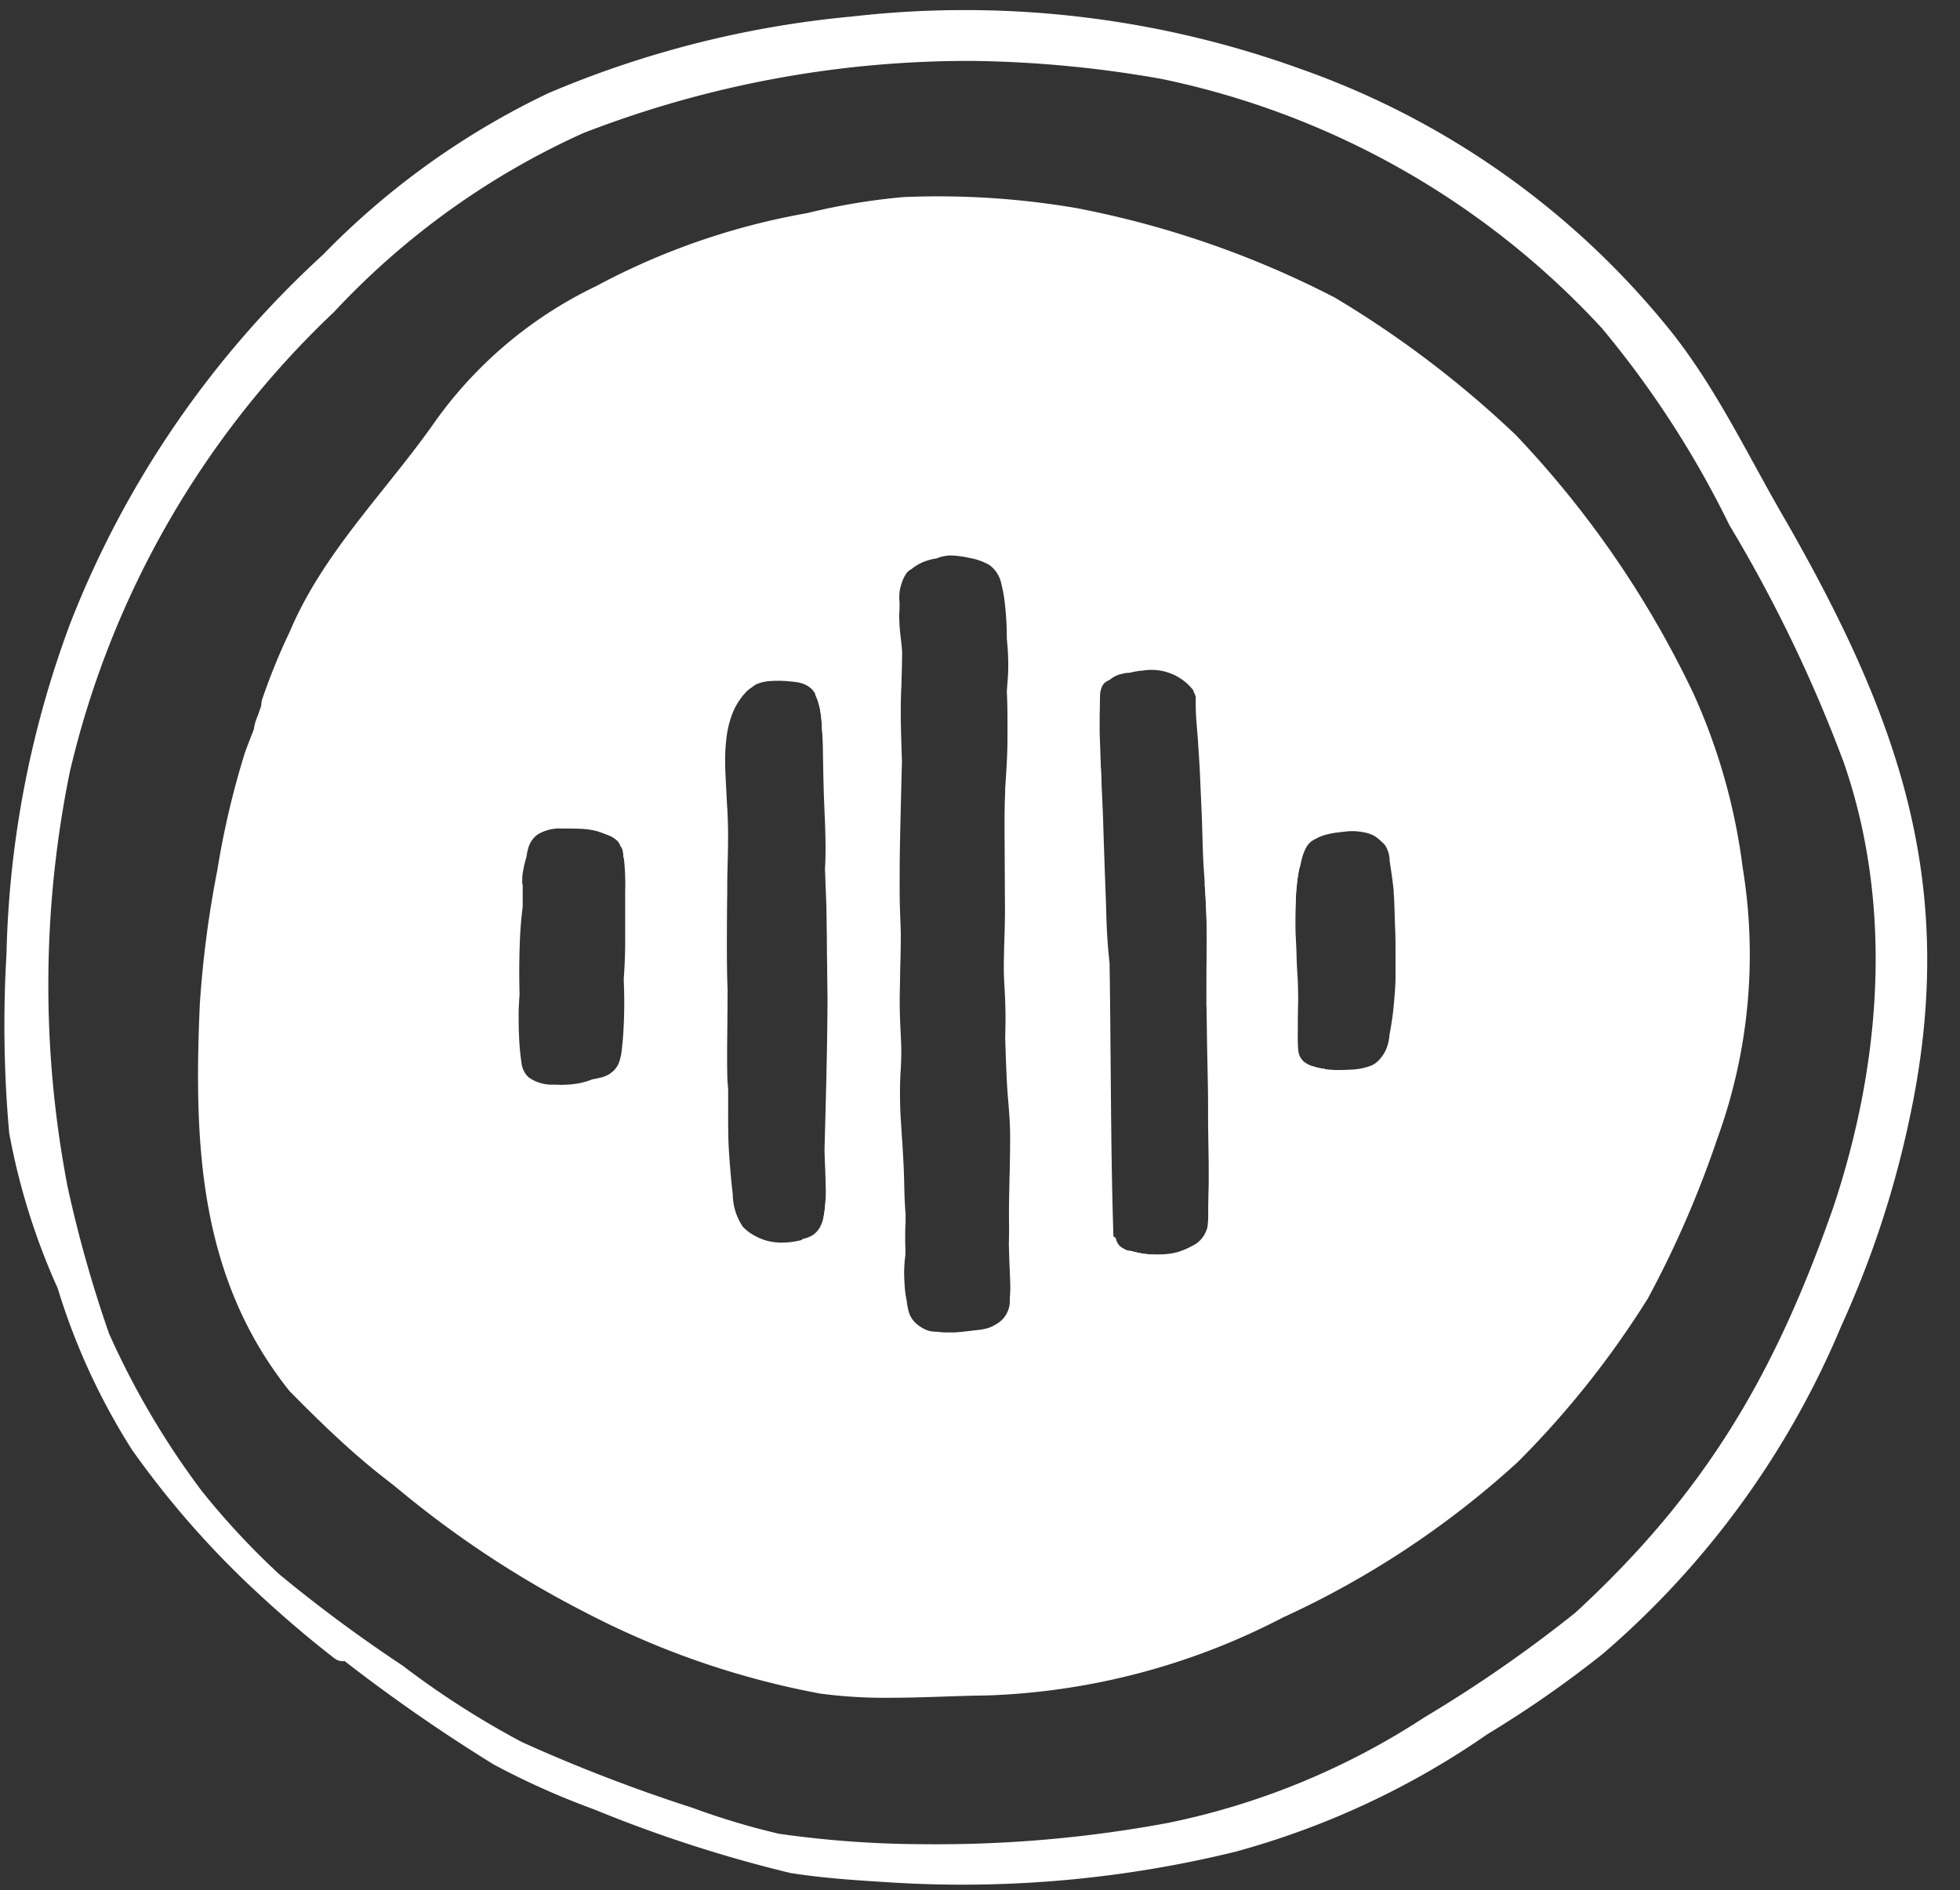 <svg xmlns="http://www.w3.org/2000/svg" xmlns:xlink="http://www.w3.org/1999/xlink" width="85.542" height="82.5" viewBox="0 0 85.542 82.5">
  <rect x="0" y="0" width="85.542" height="82.5" fill="#333333" stroke="none"/>
  <defs>
    <filter id="background1" x="-21.228" y="-359.836" width="315.805" height="434.562" filterUnits="userSpaceOnUse">
      <feOffset dy="-10" input="SourceAlpha"/>
      <feGaussianBlur stdDeviation="8" result="blur"/>
      <feFlood flood-opacity="0.161"/>
      <feComposite operator="in" in2="blur"/>
      <feComposite in="SourceGraphic"/>
    </filter>
    <clipPath id="clip-path">
      <rect id="Rectangle_1721" data-name="Rectangle 1721" width="85.542" height="82.5"/>
    </clipPath>
  </defs>
  <g id="Group_648" data-name="Group 648" transform="translate(5357.271 11780)">
    <g id="hotspot" transform="translate(-5357.271 -11780)">
      <g id="Group_4870" data-name="Group 4870" clip-path="url(#clip-path)">
        <path id="Path_6344" data-name="Path 6344" d="M211.831,254.583a55.055,55.055,0,0,0,10.589-.933,32.169,32.169,0,0,0,11.166-4.6,58.87,58.87,0,0,0,6.6-4.577c5.7-5.254,8.709-10.417,11.25-17.684,2.083-6.231,2.639-13.13.462-19.413A62.746,62.746,0,0,0,246.9,197a42.613,42.613,0,0,0-5.562-8.59,36.1,36.1,0,0,0-19.212-10.879,50.372,50.372,0,0,0-8.186-.786,46.422,46.422,0,0,0-17.075,3.157,33.939,33.939,0,0,0-10.855,7.795,40.218,40.218,0,0,0-11.541,20.1,46.57,46.57,0,0,0-.091,18.1,55.3,55.3,0,0,0,1.808,6.4,35.557,35.557,0,0,0,4.064,6.892,33.6,33.6,0,0,0,3.367,3.614,63.575,63.575,0,0,0,5.375,3.98,37.922,37.922,0,0,0,5.221,3.346,70.909,70.909,0,0,0,7.435,2.865,32.231,32.231,0,0,0,3.768,1.132A45.547,45.547,0,0,0,211.831,254.583Zm-1.39,1.677c-1.507-.093-3.021-.184-4.514-.42a58.934,58.934,0,0,1-8.564-2.774,34.076,34.076,0,0,1-4.372-1.953,73.538,73.538,0,0,1-6.525-4.524.586.586,0,0,1-.436-.114c-1.136-.88-2.23-1.815-3.283-2.79a39.793,39.793,0,0,1-5.562-6.322,28.756,28.756,0,0,1-3.241-7.046,29.412,29.412,0,0,1-2.116-6.773,52.893,52.893,0,0,1-.119-7.811,44.015,44.015,0,0,1,2.793-14.465A42.984,42.984,0,0,1,185.526,185.2a34.265,34.265,0,0,1,9.843-7.053,44.265,44.265,0,0,1,13.261-3.343,43.112,43.112,0,0,1,19.539,2.282,36.092,36.092,0,0,1,16.177,11.453c2.051,2.576,3.432,5.574,5.091,8.4,4.939,8.665,7.48,15.911,5.333,25.95a43.374,43.374,0,0,1-2.977,9.059,38.376,38.376,0,0,1-10.41,14.322,47.784,47.784,0,0,1-5.037,3.509,35.758,35.758,0,0,1-11.021,5.137A50.1,50.1,0,0,1,210.441,256.26Z" transform="translate(-171.426 -174.085)" fill="#fff"/>
      </g>
      <g id="Group_4871" data-name="Group 4871" clip-path="url(#clip-path)">
        <path id="Path_6345" data-name="Path 6345" d="M492.852,338.689c0-.1,0-.2,0-.3.014.133.026.266.037.4Z" transform="translate(-417.711 -299.697)" fill="#fff"/>
      </g>
      <g id="Group_4872" data-name="Group 4872" clip-path="url(#clip-path)">
        <path id="Path_6346" data-name="Path 6346" d="M215.549,316l-.049.25C215.516,316.168,215.533,316.084,215.549,316Z" transform="translate(-205.067 -282.531)" fill="#fff"/>
      </g>
      <g id="Group_4873" data-name="Group 4873" clip-path="url(#clip-path)">
        <path id="Path_6347" data-name="Path 6347" d="M372.36,228.29c.012.026.021.054.03.079C372.381,228.344,372.369,228.316,372.36,228.29Z" transform="translate(-325.331 -215.284)" fill="#fff"/>
      </g>
      <g id="Group_4874" data-name="Group 4874" clip-path="url(#clip-path)">
        <path id="Path_6348" data-name="Path 6348" d="M372.14,227.85h0c0,.026.007.054.009.079C372.147,227.9,372.145,227.876,372.14,227.85Z" transform="translate(-325.163 -214.946)" fill="#fff"/>
      </g>
      <g id="Group_4875" data-name="Group 4875" clip-path="url(#clip-path)">
        <path id="Path_6349" data-name="Path 6349" d="M404.181,227.57l-.091.063Z" transform="translate(-349.659 -214.732)" fill="#fff"/>
      </g>
      <g id="Group_4876" data-name="Group 4876" clip-path="url(#clip-path)">
        <path id="Path_6350" data-name="Path 6350" d="M369.76,225.96l.012.007c.03.019.058.04.089.058l-.026,0-.07,0C369.765,226.009,369.762,225.983,369.76,225.96Z" transform="translate(-323.338 -213.497)" fill="#fff"/>
      </g>
      <g id="Group_4877" data-name="Group 4877" clip-path="url(#clip-path)">
        <path id="Path_6351" data-name="Path 6351" d="M372.372,225.33c0,.014-.007.028-.012.042h0C372.365,225.36,372.367,225.344,372.372,225.33Z" transform="translate(-325.331 -213.014)" fill="#fff"/>
      </g>
      <g id="Group_4878" data-name="Group 4878" clip-path="url(#clip-path)">
        <path id="Path_6352" data-name="Path 6352" d="M372.845,224.72c-.023.033-.049.063-.075.093C372.793,224.783,372.819,224.75,372.845,224.72Z" transform="translate(-325.646 -212.546)" fill="#fff"/>
      </g>
      <g id="Group_4879" data-name="Group 4879" clip-path="url(#clip-path)">
        <path id="Path_6353" data-name="Path 6353" d="M255.462,239.048a1.676,1.676,0,0,0-.012.2c-.023.4-.037.8-.047,1.194a2.122,2.122,0,0,0-.068.527c0,.329.016.658.042.985,0,.012,0,.021,0,.033,0,.7.014,1.4.028,2.1a10.143,10.143,0,0,0,.18,2.165c0,.042,0,.082,0,.124-.009.369-.084.819.222,1.1a.823.823,0,0,0,.453.159,2.568,2.568,0,0,0,.3.03.654.654,0,0,0,.117-.009,1.1,1.1,0,0,0,.562-.366c.049-.054.1-.112.14-.17l.014.012a1.045,1.045,0,0,0,.392.184c.072.021.145.044.222.061a4.316,4.316,0,0,0,.9.084c.163,0,.327-.007.49-.016a2.8,2.8,0,0,0,.907-.18,1.006,1.006,0,0,0,.348-.261,1.592,1.592,0,0,0,.243-.341,1.874,1.874,0,0,0,.166-.5c.014-.072.023-.142.03-.215,0-.007,0-.014,0-.023a13.478,13.478,0,0,0,.215-1.619c.026-.294.047-.588.049-.884,0-.327,0-.656,0-.982,0-.364,0-.726-.014-1.09-.012-.275-.019-.553-.028-.828,0,.023,0,.047,0,.07,0-.163-.009-.324-.016-.488,0-.079-.007-.156-.012-.233,0-.051-.007-.1-.012-.154,0-.026-.009-.138,0-.035,0-.021,0-.044,0-.068-.044-.436-.112-.868-.177-1.3v0a.1.1,0,0,0,0-.026h0v0h0v0c0-.007,0-.012,0-.019a.017.017,0,0,0,0-.012.017.017,0,0,0,0,.012v-.007c0-.007,0-.012,0-.019a.1.1,0,0,0,0,.012,1.271,1.271,0,0,0-.2-.611.843.843,0,0,0-.161-.154,1.113,1.113,0,0,0-.2-.175h0a.952.952,0,0,0-.112-.077c-.049-.026-.1-.049-.152-.07a1.893,1.893,0,0,0-.4-.1,2.419,2.419,0,0,0-.595-.026c-.152.014-.3.033-.455.051a3.615,3.615,0,0,0-.415.075,2.123,2.123,0,0,0-.674.282.05.05,0,0,1,.014-.009l-.007,0h0l-.007,0,0,0h0a0,0,0,0,0,0,0s0,0,0,0,0,0,0,0a.052.052,0,0,0-.012.009.038.038,0,0,1,.016-.009.916.916,0,0,0-.282.308,2.126,2.126,0,0,0-.168.422c-.042.147-.075.3-.107.448a.955.955,0,0,0-.159.033c-.051.012-.1.026-.154.04a.939.939,0,0,0-.259-.037C256.164,238.644,255.8,238.957,255.462,239.048Zm-32.2.441c0,.07,0,.138,0,.205,0,.217,0,.432,0,.649-.07.53-.11,1.064-.128,1.6-.026.73-.03,1.465-.009,2.2-.016.268-.037.537-.04.8,0,.366,0,.737.021,1.1a9.841,9.841,0,0,0,.1,1.078,1.065,1.065,0,0,0,.317.672,1.3,1.3,0,0,0,.236.145q.038.052.084.1a1.667,1.667,0,0,0,1,.5,5.31,5.31,0,0,0,.6.061c.114.007.231.009.345.009.037,0,.077,0,.114,0a2.978,2.978,0,0,0,.408-.033,2.2,2.2,0,0,0,.4-.117,2.392,2.392,0,0,0,.313-.147,1.378,1.378,0,0,0,.331-.273,2.941,2.941,0,0,0,.548-1.183,8.752,8.752,0,0,0,.25-2.062c.021-.653.021-1.309,0-1.962-.016-.7-.047-1.388-.1-2.079-.028-.373-.054-.747-.091-1.118-.016-.156-.033-.313-.049-.467-.012-.128-.026-.257-.049-.383a2.4,2.4,0,0,0-.112-.422,1.136,1.136,0,0,0-.091-.184c0-.026-.007-.051-.009-.075s0-.075-.012-.112a.537.537,0,0,0-.012-.1.528.528,0,0,0-.1-.208.633.633,0,0,0-.166-.257l.033.033a1.249,1.249,0,0,0-.485-.282l.026.012-.033-.014s0,0,.009,0a.111.111,0,0,0-.026-.009,2.275,2.275,0,0,0-.3-.1.068.068,0,0,0,.021,0l-.058-.016.009,0a3.241,3.241,0,0,0-.52-.1q-.168-.018-.336-.021-.357-.011-.714-.007a1.833,1.833,0,0,0-1.094.273,1.1,1.1,0,0,0-.4.625,2.954,2.954,0,0,0-.07.348c-.016.049-.03.1-.044.152.007-.026.014-.051.023-.077a4.138,4.138,0,0,0-.1.408c-.019.089-.035.18-.047.271a3.009,3.009,0,0,0-.014.324v.068C223.266,239.388,223.266,239.44,223.264,239.489Zm8.935,5.436c0,.621-.014,1.239-.014,1.857,0,.313,0,.625.009.938,0,.194.021.387.037.581,0,.233,0,.467,0,.7,0,.7-.009,1.4.04,2.1.042.595.089,1.19.161,1.782a2.553,2.553,0,0,0,.446,1.428,2.069,2.069,0,0,0,.469.359,2.463,2.463,0,0,0,.509.224,2.4,2.4,0,0,0,.721.1,3.369,3.369,0,0,0,.576-.051,5.423,5.423,0,0,0,1.092-.32,1.615,1.615,0,0,0,.495-.287,2.163,2.163,0,0,0,.348-.4,3.951,3.951,0,0,0,.525-2.207,15.065,15.065,0,0,0-.184-2.338c-.054-.371-.117-.742-.18-1.113-.061-.341-.124-.679-.17-1.022,0,.026.007.051.012.077-.058-.446-.1-.891-.147-1.337-.042-.376-.1-.749-.145-1.125a.021.021,0,0,0,0-.012v-.009c0-.012,0-.026,0-.037v0h0v-.009c0-.007,0-.014,0-.023v0l-.007-.049a.051.051,0,0,0,0-.019c-.033-.266-.063-.534-.079-.8.023-.936.068-1.869.107-2.8.023-.546.04-1.092.056-1.638.019-.6.044-1.194.058-1.794.014-.562.009-1.122,0-1.684-.014-.541-.028-1.08-.058-1.621a15.09,15.09,0,0,0-.17-1.584,8.584,8.584,0,0,0-.187-.875,2.98,2.98,0,0,0-.135-.4,1.483,1.483,0,0,0-.224-.385.985.985,0,0,0-.184-.17.793.793,0,0,0-.1-.131,1.133,1.133,0,0,0-.436-.25,1.685,1.685,0,0,0-.341-.065c-.142-.016-.285-.028-.427-.037a4.3,4.3,0,0,0-.52,0,1.948,1.948,0,0,0-.579.1.826.826,0,0,0-.3.175,1.181,1.181,0,0,0-.222.168c-.026.023-.047.049-.07.075a2.515,2.515,0,0,0-.2.243,3.066,3.066,0,0,0-.334.583,4.379,4.379,0,0,0-.3,1.232,7.672,7.672,0,0,0-.047.982c0,.324.021.646.037.968.016.352.035.707.054,1.059,0-.021,0-.042,0-.061.023.446.04.894.035,1.339,0,.478-.014.954-.026,1.432a.523.523,0,0,1,0-.061c-.007.334-.012.667-.009,1-.012.681-.014,1.362-.016,2.046v-.012c0,.751,0,1.5.033,2.256,0-.047,0-.091,0-.135C232.2,244.229,232.2,244.577,232.2,244.925Zm15.382,9.355h0c0,.1-.009.2-.012.3a.91.91,0,0,0,0,.138c0,.037.007.077.012.114a.691.691,0,0,0,.056.191.9.9,0,0,0,.063.1,1.394,1.394,0,0,0,.051.217.933.933,0,0,0,.112.233.8.8,0,0,0,.385.282,2.274,2.274,0,0,0,.39.1c.212.04.427.068.644.086s.462.03.693.03c.117,0,.231,0,.348-.009a2.453,2.453,0,0,0,.866-.189,3.428,3.428,0,0,0,.723-.455.373.373,0,0,0,.047-.04,3.113,3.113,0,0,0,.406-.17,2.347,2.347,0,0,0,.322-.191,1.2,1.2,0,0,0,.341-.392.223.223,0,0,0-.012.023.5.5,0,0,0,.026-.049v0s0-.007,0-.009h0a.928.928,0,0,0,.1-.25,1.656,1.656,0,0,0,.028-.238c.009-.105.012-.212.012-.317,0-.259,0-.52.009-.779,0-.219.012-.439.012-.658,0-.28,0-.558,0-.835-.009-.6-.021-1.192-.026-1.789,0-.637,0-1.271-.016-1.906-.012-.672-.028-1.341-.037-2.013v.012c0-.287-.009-.576-.012-.863-.007-.509,0-1.02,0-1.528,0-.593.016-1.183.012-1.775,0-.52-.019-1.038-.044-1.558-.03-.646-.093-1.29-.121-1.936-.023-.567-.033-1.134-.054-1.7s-.051-1.148-.075-1.722c-.021-.537-.058-1.071-.093-1.607s-.1-1.076-.1-1.614c0-.084,0-.17,0-.254a.424.424,0,0,0-.091-.3h0c-.012-.152-.023-.3-.047-.455a1.333,1.333,0,0,0-.124-.446,1.163,1.163,0,0,0-.222-.275.408.408,0,0,0-.028-.033,1.694,1.694,0,0,0-.3-.261,1.023,1.023,0,0,0-.21-.117,1.536,1.536,0,0,0-.588-.107c-.07,0-.14,0-.21.012-.026,0-.049-.007-.075-.009a1.866,1.866,0,0,0-.322,0,4.39,4.39,0,0,0-.52.084,3.578,3.578,0,0,0-.642.175,1.3,1.3,0,0,0-.457.315l.028-.03a1.593,1.593,0,0,0-.147.163.432.432,0,0,0-.051.091.374.374,0,0,0-.075.163c-.014.049-.026.1-.035.149-.019.1-.037.191-.047.289-.007.063-.014.124-.019.187-.026.009-.051.016-.075.026-.044.016-.089.033-.133.054a.065.065,0,0,0-.021,0,.181.181,0,0,0-.1.033.447.447,0,0,0-.168.156.536.536,0,0,0-.133.226c0,.012-.007.026-.012.042-.59.467-.516,1.878-.621,2.524-.047.8-.07,1.605-.089,2.408-.049.4-.077.8-.1,1.2-.047.66-.091,1.32-.119,1.983s-.086,1.33-.119,1.992q-.042.913-.058,1.827c-.012.618-.009,1.239-.03,1.857-.028.541-.089,1.078-.135,1.619-.049.572-.077,1.146-.131,1.717a19.79,19.79,0,0,0-.147,3.175,5.08,5.08,0,0,0,.191,1.257.826.826,0,0,0,.3.455.478.478,0,0,0,.25.07.907.907,0,0,0,.133-.012h.007a2.424,2.424,0,0,1,.259-.026c.089-.007.18-.016.268-.028-.028.285-.056.567-.07.854v-.014C247.581,254.266,247.581,254.273,247.581,254.28Zm-5.692,4.636c.065,0,.128,0,.2,0,.324-.016.649-.063.971-.1a2.58,2.58,0,0,0,.462-.077,1.445,1.445,0,0,0,.383-.17,1.156,1.156,0,0,0,.618-1.052c0-.037,0-.075,0-.112a5.307,5.307,0,0,0,.016-.7c-.009-.308-.026-.616-.037-.924-.009-.247-.014-.495-.021-.742l.007-.3c.007-.245,0-.49,0-.735-.007-.553.007-1.1.019-1.654v0c0-.114,0-.229.009-.345.012-.539.021-1.078.021-1.617,0-.595-.049-1.185-.1-1.778v-.007c-.026-.31-.042-.621-.058-.931v0a.175.175,0,0,0,0-.035c-.014-.315-.028-.63-.037-.943-.007-.215-.012-.429-.021-.642.016-.532.021-1.064,0-1.6-.012-.343-.037-.686-.051-1.029s-.009-.7,0-1.04c.012-.663.047-1.323.042-1.985q-.007-1.13-.012-2.261v.121c0-.975-.026-1.953.021-2.926,0-.014,0-.028,0-.044s0-.058,0-.089c.044-.726.1-1.447.1-2.174,0-.688.009-1.383-.028-2.072.014-.236.033-.471.051-.7a9.883,9.883,0,0,0-.04-1.486c0-.04-.007-.077-.012-.117a12.8,12.8,0,0,0-.089-1.582,5.971,5.971,0,0,0-.145-.807,1.337,1.337,0,0,0-.532-.847,2.624,2.624,0,0,0-.84-.3,4.481,4.481,0,0,0-.807-.112,1.678,1.678,0,0,0-.651.128,2.007,2.007,0,0,0-.3.063,2.076,2.076,0,0,0-.8.406.592.592,0,0,0-.229.2,1.6,1.6,0,0,0-.2.429,1.835,1.835,0,0,0-.1.637c0,.065.007.131.012.2,0,.03,0,.063,0,.1,0,.1,0,.21-.009.315s-.007.238,0,.359c.007.455.091.9.121,1.355,0,.432-.014.863-.028,1.295a.3.3,0,0,1,0,.044.3.3,0,0,1,0-.044c0,.026,0,.049,0,.075v0c0,.128-.012.259-.016.387-.023.63-.016,1.255,0,1.885.012.387.023.775.037,1.164-.012.35-.021.7-.028,1.054-.026,1.113-.058,2.226-.07,3.341,0,.527-.007,1.055,0,1.579s.037,1.029.047,1.544c0,.453-.007.905-.021,1.358-.009.294-.009.588-.016.882-.007.278-.012.558-.009.835,0,.6.042,1.209.065,1.813v.023c.009.369-.007.737-.026,1.106,0-.019,0-.037,0-.056-.03.525-.035,1.052-.019,1.577.014.5.058,1,.086,1.5,0-.016,0-.035,0-.051.021.357.042.714.061,1.073.028.534.028,1.066.051,1.6.009.194.023.387.037.581,0,.1,0,.191,0,.287,0,.142-.012.285-.016.427,0,.117,0,.231,0,.348s0,.25.007.376,0,.224,0,.336v.021c-.016.1-.028.2-.035.3-.009.138-.016.275-.019.413,0,.177.009.355.016.532,0-.026,0-.051,0-.079a4.573,4.573,0,0,0,.037.474c.019.135.044.266.07.4,0,0,0,.009,0,.014a.1.1,0,0,0,0,.026,3.247,3.247,0,0,0,.075.364,1.054,1.054,0,0,0,.212.408,1.222,1.222,0,0,0,.166.163,1.529,1.529,0,0,0,.425.25,1.023,1.023,0,0,0,.338.063.564.564,0,0,0,.063,0A4.061,4.061,0,0,0,241.888,258.916Zm-5.611,15.769A36.6,36.6,0,0,1,226,271.138a44.2,44.2,0,0,1-9.127-6.206,42.793,42.793,0,0,1-4.087-4.244,15.27,15.27,0,0,1-2.473-5.03,14.348,14.348,0,0,1-.819-5.623,58.693,58.693,0,0,1,.518-8.777,68.187,68.187,0,0,1,1.964-9.348.741.741,0,0,1-.084-.63,27.106,27.106,0,0,1,1.2-2.944c1.432-3.4,4.087-6.01,6.2-8.973a18.373,18.373,0,0,1,7.174-6.117,30.662,30.662,0,0,1,9.208-3.187,28.146,28.146,0,0,1,4.195-.7,35.82,35.82,0,0,1,7.578.483,41.617,41.617,0,0,1,11.261,3.905,44.726,44.726,0,0,1,7.9,6,43.379,43.379,0,0,1,7.753,11.289,26.428,26.428,0,0,1,2.146,7.594,23.441,23.441,0,0,1-1.115,11.845,44.926,44.926,0,0,1-3.021,6.952,40.213,40.213,0,0,1-5.681,7.146,39.651,39.651,0,0,1-10.258,6.789,30.108,30.108,0,0,1-12.95,3.4c-1.393.016-2.793.1-4.19.1A21.537,21.537,0,0,1,236.277,274.684Z" transform="translate(-200.449 -200.756)" fill="#fff"/>
      </g>
      <g id="Group_4880" data-name="Group 4880" clip-path="url(#clip-path)">
        <path id="Path_6354" data-name="Path 6354" d="M430.71,333.46v0h0Z" transform="translate(-370.068 -295.917)" fill="#fff"/>
      </g>
      <g id="Group_4881" data-name="Group 4881" clip-path="url(#clip-path)">
        <path id="Path_6355" data-name="Path 6355" d="M430.71,333.44h0v0Z" transform="translate(-370.068 -295.902)" fill="#fff"/>
      </g>
      <g id="Group_4882" data-name="Group 4882" clip-path="url(#clip-path)">
        <path id="Path_6356" data-name="Path 6356" d="M430.7,333.37s0,.009,0,.016A.04.04,0,0,1,430.7,333.37Z" transform="translate(-370.061 -295.848)" fill="#fff"/>
      </g>
      <g id="Group_4883" data-name="Group 4883" clip-path="url(#clip-path)">
        <path id="Path_6357" data-name="Path 6357" d="M430.67,333.22v0Z" transform="translate(-370.038 -295.733)" fill="#fff"/>
      </g>
      <g id="Group_4884" data-name="Group 4884" clip-path="url(#clip-path)">
        <path id="Path_6358" data-name="Path 6358" d="M430.67,333.21h0v0Z" transform="translate(-370.038 -295.726)" fill="#fff"/>
      </g>
      <g id="Group_4885" data-name="Group 4885" clip-path="url(#clip-path)">
        <path id="Path_6359" data-name="Path 6359" d="M416.28,329.75Z" transform="translate(-359.005 -293.073)" fill="#fff"/>
      </g>
      <g id="Group_4886" data-name="Group 4886" clip-path="url(#clip-path)">
        <path id="Path_6360" data-name="Path 6360" d="M416.292,329.732s0,0,0,0,0,0-.007,0A0,0,0,0,1,416.292,329.732Z" transform="translate(-359.012 -293.058)" fill="#fff"/>
      </g>
      <g id="Group_4887" data-name="Group 4887" clip-path="url(#clip-path)">
        <path id="Path_6361" data-name="Path 6361" d="M416.377,329.68s0,0,0,0Z" transform="translate(-359.078 -293.019)" fill="#fff"/>
      </g>
      <g id="Group_4888" data-name="Group 4888" clip-path="url(#clip-path)">
        <path id="Path_6362" data-name="Path 6362" d="M416.412,329.652v0l0,0Z" transform="translate(-359.104 -292.996)" fill="#fff"/>
      </g>
      <g id="Group_4889" data-name="Group 4889" clip-path="url(#clip-path)">
        <path id="Path_6363" data-name="Path 6363" d="M340.42,416.19c0,.009,0,.019,0,.026A.084.084,0,0,1,340.42,416.19Z" transform="translate(-300.843 -359.346)" fill="#fff"/>
      </g>
      <g id="Group_4890" data-name="Group 4890" clip-path="url(#clip-path)">
        <path id="Path_6364" data-name="Path 6364" d="M340.12,407.306v0Z" transform="translate(-300.613 -352.523)" fill="#fff"/>
      </g>
      <g id="Group_4891" data-name="Group 4891" clip-path="url(#clip-path)">
        <path id="Path_6365" data-name="Path 6365" d="M287.41,332.43c0,.014,0,.03.007.047C287.415,332.458,287.412,332.444,287.41,332.43Z" transform="translate(-260.2 -295.128)" fill="#fff"/>
      </g>
      <g id="Group_4892" data-name="Group 4892" clip-path="url(#clip-path)">
        <path id="Path_6366" data-name="Path 6366" d="M284.18,328.63s0,0,0,0S284.182,328.63,284.18,328.63Z" transform="translate(-257.724 -292.214)" fill="#fff"/>
      </g>
      <g id="Group_4893" data-name="Group 4893" clip-path="url(#clip-path)">
        <path id="Path_6367" data-name="Path 6367" d="M396.2,403.29Z" transform="translate(-343.609 -349.456)" fill="#fff"/>
      </g>
      <g id="Group_4894" data-name="Group 4894" clip-path="url(#clip-path)">
        <path id="Path_6368" data-name="Path 6368" d="M268.58,337.654h0v0Z" transform="translate(-245.763 -299.122)" fill="#fff"/>
      </g>
      <g id="Group_4895" data-name="Group 4895" clip-path="url(#clip-path)">
        <path id="Path_6369" data-name="Path 6369" d="M268.59,337.595v0Z" transform="translate(-245.771 -299.084)" fill="#fff"/>
      </g>
      <g id="Group_4896" data-name="Group 4896" clip-path="url(#clip-path)">
        <path id="Path_6370" data-name="Path 6370" d="M326.53,361.25h0v0Z" transform="translate(-290.193 -317.224)" fill="#fff"/>
      </g>
      <g id="Group_4897" data-name="Group 4897" clip-path="url(#clip-path)">
        <path id="Path_6371" data-name="Path 6371" d="M326.53,361.252v0Z" transform="translate(-290.193 -317.224)" fill="#fff"/>
      </g>
      <g id="Group_4898" data-name="Group 4898" clip-path="url(#clip-path)">
        <path id="Path_6372" data-name="Path 6372" d="M326.52,361.212h0v0Z" transform="translate(-290.186 -317.186)" fill="#fff"/>
      </g>
      <g id="Group_4899" data-name="Group 4899" clip-path="url(#clip-path)">
        <path id="Path_6373" data-name="Path 6373" d="M326.52,361.25Z" transform="translate(-290.186 -317.224)" fill="#fff"/>
      </g>
      <g id="Group_4900" data-name="Group 4900" clip-path="url(#clip-path)">
        <path id="Path_6374" data-name="Path 6374" d="M326.52,361.19v0Z" transform="translate(-290.186 -317.178)" fill="#fff"/>
      </g>
      <g id="Group_4901" data-name="Group 4901" clip-path="url(#clip-path)">
        <path id="Path_6375" data-name="Path 6375" d="M326.56,361.55s0,.009,0,.014a.014.014,0,0,0,0,.009v0C326.562,361.569,326.562,361.559,326.56,361.55Z" transform="translate(-290.217 -317.454)" fill="#fff"/>
      </g>
      <g id="Group_4902" data-name="Group 4902" clip-path="url(#clip-path)">
        <path id="Path_6376" data-name="Path 6376" d="M326.56,361.51v0Z" transform="translate(-290.217 -317.423)" fill="#fff"/>
      </g>
      <g id="Group_4903" data-name="Group 4903" clip-path="url(#clip-path)">
        <path id="Path_6377" data-name="Path 6377" d="M326.535,361.368h0c0-.009,0-.019,0-.028v.019s0,0,0,.009v0Z" transform="translate(-290.193 -317.293)" fill="#fff"/>
      </g>
      <g id="Group_4904" data-name="Group 4904" clip-path="url(#clip-path)">
        <path id="Path_6378" data-name="Path 6378" d="M326.5,361.04c0,.009,0,.019,0,.028A.117.117,0,0,1,326.5,361.04Z" transform="translate(-290.171 -317.063)" fill="#fff"/>
      </g>
      <g id="Group_4905" data-name="Group 4905" clip-path="url(#clip-path)">
        <path id="Path_6379" data-name="Path 6379" d="M326.46,360.74c0,.009,0,.019,0,.028A.175.175,0,0,1,326.46,360.74Z" transform="translate(-290.14 -316.833)" fill="#fff"/>
      </g>
      <g id="Group_4906" data-name="Group 4906" clip-path="url(#clip-path)">
        <path id="Path_6380" data-name="Path 6380" d="M339.33,368.225v0Z" transform="translate(-300.007 -322.568)" fill="#fff"/>
      </g>
      <g id="Group_4907" data-name="Group 4907" clip-path="url(#clip-path)">
        <path id="Path_6381" data-name="Path 6381" d="M359.32,377.6h0v.012S359.32,377.6,359.32,377.6Z" transform="translate(-315.334 -329.76)" fill="#fff"/>
      </g>
      <g id="Group_4908" data-name="Group 4908" clip-path="url(#clip-path)">
        <path id="Path_6382" data-name="Path 6382" d="M359.32,377.562h0v0Z" transform="translate(-315.334 -329.721)" fill="#fff"/>
      </g>
      <g id="Group_4909" data-name="Group 4909" clip-path="url(#clip-path)">
        <path id="Path_6383" data-name="Path 6383" d="M372.8,401.91Z" transform="translate(-325.669 -348.398)" fill="#fff"/>
      </g>
      <g id="Group_4910" data-name="Group 4910" clip-path="url(#clip-path)">
        <path id="Path_6384" data-name="Path 6384" d="M372.8,401.79h0v0Z" transform="translate(-325.669 -348.306)" fill="#fff"/>
      </g>
      <g id="Group_4911" data-name="Group 4911" clip-path="url(#clip-path)">
        <path id="Path_6385" data-name="Path 6385" d="M372.81,401.77v0h0Z" transform="translate(-325.676 -348.291)" fill="#fff"/>
      </g>
      <g id="Group_4912" data-name="Group 4912" clip-path="url(#clip-path)">
        <path id="Path_6386" data-name="Path 6386" d="M392,297.53h0v0Z" transform="translate(-340.389 -268.37)" fill="#fff"/>
      </g>
      <g id="Group_4913" data-name="Group 4913" clip-path="url(#clip-path)">
        <path id="Path_6387" data-name="Path 6387" d="M306.69,348.21v0Z" transform="translate(-274.982 -307.226)" fill="#fff"/>
      </g>
      <g id="Group_4914" data-name="Group 4914" clip-path="url(#clip-path)">
        <path id="Path_6388" data-name="Path 6388" d="M306.69,348.19v0Z" transform="translate(-274.982 -307.211)" fill="#fff"/>
      </g>
      <g id="Group_4915" data-name="Group 4915" clip-path="url(#clip-path)">
        <path id="Path_6389" data-name="Path 6389" d="M358.845,320.09c0,.028,0,.058,0,.089C358.842,320.151,358.842,320.12,358.845,320.09Z" transform="translate(-314.966 -285.667)" fill="#fff"/>
      </g>
      <g id="Group_4916" data-name="Group 4916" clip-path="url(#clip-path)">
        <path id="Path_6390" data-name="Path 6390" d="M371.069,398.32l-.049.009Z" transform="translate(-324.304 -345.646)" fill="#fff"/>
      </g>
      <g id="Group_4917" data-name="Group 4917" clip-path="url(#clip-path)">
        <path id="Path_6391" data-name="Path 6391" d="M218.683,282.528c-.642-.2-.415-.87-.231-1.318a22.008,22.008,0,0,1,3.033-5.828,10.327,10.327,0,0,1,1.409-1.516c.161-.135.376-.418.546-.128.061.168-.1.292-.166.434a18.448,18.448,0,0,0-1.787,2.657,24.9,24.9,0,0,0-1.526,3.444c-.152.439-.275.887-.406,1.332C219.455,282.08,219.3,282.672,218.683,282.528Z" transform="translate(-207.181 -250.031)" fill="#fff"/>
      </g>
      <g id="Group_4918" data-name="Group 4918" clip-path="url(#clip-path)">
        <path id="Path_6392" data-name="Path 6392" d="M221.414,325.359c-3.67-.8-7.02-4-9.6-6.619-3.957-4.965-4.174-10.792-3.912-16.851a45.734,45.734,0,0,1,.765-5.874,36.989,36.989,0,0,1,1.209-5.149,46.655,46.655,0,0,1,2.251-5.091,7.4,7.4,0,0,1,.917-1.579.4.4,0,0,1,.308-.152.315.315,0,0,1,.236.569c-.9,2.412-1.831,4.785-2.485,7.23-.259,1.705-.551,3.4-.8,5.112-1.094,6.15-1.453,12.764,1.507,18.417a12.14,12.14,0,0,0,1.5,2.352c.719.779,1.519,1.477,2.293,2.2a16.886,16.886,0,0,0,5.38,3.392c.3.1.6.2.915.289A.911.911,0,0,1,221.414,325.359Z" transform="translate(-199.183 -258.026)" fill="#fff"/>
      </g>
      <g id="Group_4919" data-name="Group 4919" clip-path="url(#clip-path)">
        <path id="Path_6393" data-name="Path 6393" d="M365.372,323.828a3.457,3.457,0,0,1-.327-1.253c-.121-.884-.233-1.771-.345-2.655-.07-1.222-.754-4.393.31-5.144a7.813,7.813,0,0,0-.121-1.92c-1.449-.8-.1-3.075-.17-4.3a26.32,26.32,0,0,1,.646-8.061c.068-.747.49-1.638,1.365-1.563a1.293,1.293,0,0,1,.469-.455c-.009.026-.016.054-.026.079-.014.049-.026.1-.035.149-.019.1-.037.191-.047.289a2.426,2.426,0,0,0-.021.259,1.941,1.941,0,0,0,.021.261v.019c-.009.191-.014.385-.014.576-.012.117-.026.236-.03.355v-.04c-.012.32,0,.639.007.959,0,.154-.009.31-.012.467,0,.184.007.366.012.548v-.007c0,.17,0,.341,0,.511,0,.142,0,.285,0,.427a.079.079,0,0,1,0,.023.064.064,0,0,1,0-.021.175.175,0,0,1,0,.035v-.012c-.014.261-.037.525-.047.788s0,.541,0,.812v.03c.007.336.009.672.012,1.008,0,.049,0,.1,0,.147-.012.154-.023.306-.03.46-.016.373-.03.747-.037,1.12,0,.07,0,.138,0,.208-.016.217-.019.434-.019.651,0,.054,0,.1,0,.156V308.7c-.012.336-.014.674-.009,1.01-.007.1-.014.2-.019.306-.021.425-.023.852-.047,1.276-.023.28-.07.558-.107.835-.035.254-.054.509-.065.765-.03.674-.033,1.351-.03,2.027v-.114c0,.138,0,.273,0,.408-.012.1-.023.189-.035.282-.054.439-.091.877-.11,1.318-.009.224-.016.448-.023.672-.007.2-.016.4-.021.595-.009.322-.014.646-.016.968s-.009.614-.014.922c0,.049,0,.1,0,.152a.28.28,0,0,1,0,.044c-.016.236-.03.471-.054.7-.021.212-.042.427-.065.639h0v.007c0,.037-.007.075-.012.11v.009c-.033.317-.063.635-.082.954h0v.021c0,.1-.007.2-.012.3a.915.915,0,0,0,0,.138c0,.037.007.077.012.114a.7.7,0,0,0,.056.191.753.753,0,0,0,.063.1,1.335,1.335,0,0,0,.051.217.934.934,0,0,0,.112.233.805.805,0,0,0,.385.282c.023.009.047.016.068.026a1.282,1.282,0,0,1-.632.168A1.047,1.047,0,0,1,365.372,323.828Z" transform="translate(-319.087 -269.098)" fill="#fff"/>
      </g>
      <g id="Group_4920" data-name="Group 4920" clip-path="url(#clip-path)">
        <path id="Path_6394" data-name="Path 6394" d="M372.8,401.837v0Z" transform="translate(-325.669 -348.337)" fill="#fff"/>
      </g>
      <g id="Group_4921" data-name="Group 4921" clip-path="url(#clip-path)">
        <path id="Path_6395" data-name="Path 6395" d="M372.8,401.82h0v0S372.8,401.82,372.8,401.82Z" transform="translate(-325.671 -348.329)" fill="#fff"/>
      </g>
      <g id="Group_4922" data-name="Group 4922" clip-path="url(#clip-path)">
        <path id="Path_6396" data-name="Path 6396" d="M372.8,401.91Z" transform="translate(-325.669 -348.398)" fill="#fff"/>
      </g>
      <g id="Group_4923" data-name="Group 4923" clip-path="url(#clip-path)">
        <path id="Path_6397" data-name="Path 6397" d="M372.8,401.834h0v0Z" transform="translate(-325.669 -348.339)" fill="#fff"/>
      </g>
      <g id="Group_4924" data-name="Group 4924" clip-path="url(#clip-path)">
        <path id="Path_6398" data-name="Path 6398" d="M372.8,401.82Z" transform="translate(-325.669 -348.329)" fill="#fff"/>
      </g>
      <g id="Group_4925" data-name="Group 4925" clip-path="url(#clip-path)">
        <path id="Path_6399" data-name="Path 6399" d="M373.16,397.715v0Z" transform="translate(-325.945 -345.178)" fill="#fff"/>
      </g>
      <g id="Group_4926" data-name="Group 4926" clip-path="url(#clip-path)">
        <path id="Path_6400" data-name="Path 6400" d="M373.21,397.227Z" transform="translate(-325.983 -344.806)" fill="#fff"/>
      </g>
      <g id="Group_4927" data-name="Group 4927" clip-path="url(#clip-path)">
        <path id="Path_6401" data-name="Path 6401" d="M398.907,339.013a1.92,1.92,0,0,1-.259-.07,1.254,1.254,0,0,1-1.666-.261,4.14,4.14,0,0,1-.483-1.383q-.154-.584-.306-1.171c0-.425,0-.849,0-1.274,0-.593.016-1.183.012-1.775,0-.52-.019-1.038-.044-1.559-.012-.261-.03-.525-.049-.784a1.583,1.583,0,0,1,.91.749c0-.21,0-.42,0-.632-.028-.4-.047-.8-.04-1.194h0a1.074,1.074,0,0,1,2.109-.271.953.953,0,0,1,.166-.014,1.027,1.027,0,0,1,.763.338,1.493,1.493,0,0,1,.3.047c-.044.182-.082.364-.117.548a8.452,8.452,0,0,0-.114,1.239c-.016.18-.028.359-.037.541a21.8,21.8,0,0,0,.049,2.244.131.131,0,0,0,0-.03c.016.3.028.611.042.917.009.245.03.49.037.735v.056c.007.478,0,.957,0,1.435,0,.114,0,.233,0,.35a1.172,1.172,0,0,0,0,.126v0a.835.835,0,0,0,.292.63,1.046,1.046,0,0,0,.392.184c.072.021.145.044.222.061s.187.035.28.047a1.236,1.236,0,0,1-2.461.177Z" transform="translate(-343.54 -292.187)" fill="#fff"/>
      </g>
      <g id="Group_4928" data-name="Group 4928" clip-path="url(#clip-path)">
        <path id="Path_6402" data-name="Path 6402" d="M413.58,360.153v0S413.582,360.156,413.58,360.153Z" transform="translate(-356.935 -316.365)" fill="#fff"/>
      </g>
      <g id="Group_4929" data-name="Group 4929" clip-path="url(#clip-path)">
        <path id="Path_6403" data-name="Path 6403" d="M406.325,338.994a.978.978,0,0,1-.189-.737c0-.023,0-.047.009-.07a.882.882,0,0,1,.03-.14c0-.019,0-.037,0-.058a1.146,1.146,0,0,1,.026-.222c.009-.243,0-.488.012-.73.009-.28.047-.56.063-.788,0-.026,0-.049,0-.075v-.007c.084-1.318.1-2.641.208-3.959a29.684,29.684,0,0,1,.366-3.369c.068-.341.152-.679.25-1.013a5.107,5.107,0,0,1,.215-.646,1.223,1.223,0,0,1,.478-.635.436.436,0,0,1,.565.107.855.855,0,0,1,.1.621.869.869,0,0,0-.243.278,2.124,2.124,0,0,0-.168.422c-.065.233-.114.474-.159.712a9.453,9.453,0,0,0-.121,1.475c-.009.427-.014.851,0,1.278,0-.028,0-.056,0-.084.012.317.033.637.04.954.007.338.028.677.049,1.015.016.282.016.562.021.845v.012c-.026.628-.049,1.253-.026,1.883l.007.145c.019.215.051.429.065.644.019.275.026.555.042.833a.232.232,0,0,0,0,.04,1.8,1.8,0,0,1,.03.247c0,.019,0,.037,0,.056a1.446,1.446,0,0,1,.037.152.565.565,0,0,1,.009.11.976.976,0,0,1-.961,1.078A.956.956,0,0,1,406.325,338.994Z" transform="translate(-351.219 -290.572)" fill="#fff"/>
      </g>
      <g id="Group_4930" data-name="Group 4930" clip-path="url(#clip-path)">
        <path id="Path_6404" data-name="Path 6404" d="M325.383,321.57a24.1,24.1,0,0,1,.117-3.891,38.679,38.679,0,0,0,0-4.258c-.112-2.881-.2-5.767-.11-8.651.014-2.279.2-4.556.145-6.836a6.685,6.685,0,0,1-.061-1.764.859.859,0,0,1,1.607-.105,5.814,5.814,0,0,1,.2,2.09c.012,1.484-.04,2.982-.138,4.461-.135,2.347-.233,4.7-.219,7.05A54.967,54.967,0,0,1,327,316.54c-.11,1.5-.254,3-.422,4.486-.054.4-.149.987-.658,1A.58.58,0,0,1,325.383,321.57Z" transform="translate(-289.268 -266.856)" fill="#fff"/>
      </g>
      <g id="Group_4931" data-name="Group 4931" clip-path="url(#clip-path)">
        <path id="Path_6405" data-name="Path 6405" d="M317.992,394.1c-.639-.579-.037-1.22.476-1.8a1.334,1.334,0,0,0,.488-.2,1.194,1.194,0,0,0,.422-.742,4.7,4.7,0,0,0,.084-.723,5.392,5.392,0,0,0,.184-.658c.084-.67.315-1.426,1.146-1.332a.907.907,0,0,1,.784.9,6.185,6.185,0,0,1-.831,2.354,2.978,2.978,0,0,1-.721,1.283c-.373.392-.994,1.059-1.591,1.059A.744.744,0,0,1,317.992,394.1Z" transform="translate(-283.436 -338.221)" fill="#fff"/>
      </g>
      <g id="Group_4932" data-name="Group 4932" clip-path="url(#clip-path)">
        <path id="Path_6406" data-name="Path 6406" d="M368.322,324.645a1.067,1.067,0,0,1-.443-.742c-.371-.4-.322-1-.4-1.507a66.63,66.63,0,0,1-.282-7.221c.077-2.814.247-5.623.355-8.434.187-2,.324-4.006.471-6.01.126-1.573.247-3.15.513-4.708a1.692,1.692,0,0,1,.261-.786.486.486,0,0,1,.56-.166c.418.2.362.714.336,1.115a.547.547,0,0,0-.215.21,1.068,1.068,0,0,0-.1.467c-.012.217-.016.436-.016.653,0,.306,0,.611,0,.917.009.366.028.73.037,1.1s.023.709.04,1.064c-.166,2.515-.343,5.03-.376,7.552-.089,3.576-.3,7.155-.11,10.734q.119,1.886.394,3.761a1.815,1.815,0,0,1,.063.87c.009.03.016.063.026.093,0,.009.009.021.007.019a.811.811,0,0,1-.737,1.136A.716.716,0,0,1,368.322,324.645Z" transform="translate(-321.368 -266.46)" fill="#fff"/>
      </g>
      <g id="Group_4933" data-name="Group 4933" clip-path="url(#clip-path)">
        <path id="Path_6407" data-name="Path 6407" d="M372.082,331.714a2.13,2.13,0,0,1-1.031-2.093c-.051-.877-.07-1.759-.1-2.636-.1-4.407.327-8.812.217-13.219a67.274,67.274,0,0,1,0-8c.044-.25.149-.819.53-.669.317.18.338.618.422.938q.1.833.17,1.661c.03.788.075,1.577.1,2.366.033,1.131.075,2.263.117,3.392.016.462.023.924.049,1.386.021.387.051.772.091,1.157l.021.2c.068,4.213.037,8.429.194,12.64a3.55,3.55,0,0,0,.166,1.12,1.512,1.512,0,0,1,.359,1.013.971.971,0,0,1-.947.824A.767.767,0,0,1,372.082,331.714Z" transform="translate(-324.242 -274.154)" fill="#fff"/>
      </g>
      <g id="Group_4934" data-name="Group 4934" clip-path="url(#clip-path)">
        <path id="Path_6408" data-name="Path 6408" d="M375.966,405.545a2.681,2.681,0,0,1-1.878-1.253c-.2-.4-.189-1.087.338-1.218a1.08,1.08,0,0,1,.84.247.592.592,0,0,0,.2.364.864.864,0,0,0,.138.089,1.041,1.041,0,0,0,.135.068.474.474,0,0,0,.187.035,4.215,4.215,0,0,0,.537.119,4.38,4.38,0,0,0,.607.042h.047c.119,0,.24-.009.359-.021a.845.845,0,0,1-.007,1.442,1.432,1.432,0,0,1-.751.187A3.223,3.223,0,0,1,375.966,405.545Z" transform="translate(-326.565 -349.275)" fill="#fff"/>
      </g>
      <g id="Group_4935" data-name="Group 4935" clip-path="url(#clip-path)">
        <path id="Path_6409" data-name="Path 6409" d="M387.23,407.28h0Z" transform="translate(-336.732 -352.515)" fill="#fff"/>
      </g>
      <g id="Group_4936" data-name="Group 4936" clip-path="url(#clip-path)">
        <path id="Path_6410" data-name="Path 6410" d="M383.233,406.35a.341.341,0,0,1-.044.019.056.056,0,0,0-.019,0C383.191,406.366,383.212,406.359,383.233,406.35Z" transform="translate(-333.619 -351.802)" fill="#fff"/>
      </g>
      <g id="Group_4937" data-name="Group 4937" clip-path="url(#clip-path)">
        <path id="Path_6411" data-name="Path 6411" d="M378.754,294.54c-.154-.408-.212-.849-.4-1.246a2.312,2.312,0,0,0-2.184-.866,3.519,3.519,0,0,0-.6.1,1.712,1.712,0,0,0-.289.03.118.118,0,0,1,.028,0l-.035.007-.012,0,.012,0a.018.018,0,0,0,.009,0,1.216,1.216,0,0,0-.4.145c-.075.042-.14.093-.21.142a1.092,1.092,0,0,1-.5.093c-.838-.091-.681-1.113-.117-1.472a4.685,4.685,0,0,1,4.461-.294,3.436,3.436,0,0,1,1.6,2.011c.271.639.53,1.575-.348,1.845a.838.838,0,0,1-.217.028A.847.847,0,0,1,378.754,294.54Z" transform="translate(-326.271 -263.161)" fill="#fff"/>
      </g>
      <g id="Group_4938" data-name="Group 4938" clip-path="url(#clip-path)">
        <path id="Path_6412" data-name="Path 6412" d="M383.538,407.338a4,4,0,0,1-1.722-.541.835.835,0,0,1-.3-.987.485.485,0,0,0,.142.019,4.237,4.237,0,0,0,.537.119,4.518,4.518,0,0,0,.611.042h.04a4.1,4.1,0,0,0,.674-.068,2.551,2.551,0,0,0,.7-.247c.047-.023.093-.049.14-.075a.967.967,0,0,1-.562,1.766A1.112,1.112,0,0,1,383.538,407.338Z" transform="translate(-332.307 -351.227)" fill="#fff"/>
      </g>
      <g id="Group_4939" data-name="Group 4939" clip-path="url(#clip-path)">
        <path id="Path_6413" data-name="Path 6413" d="M383.252,406.31l-.063.028-.019,0A.819.819,0,0,0,383.252,406.31Z" transform="translate(-333.619 -351.772)" fill="#fff"/>
      </g>
      <g id="Group_4940" data-name="Group 4940" clip-path="url(#clip-path)">
        <path id="Path_6414" data-name="Path 6414" d="M323.146,307.147a49.7,49.7,0,0,0-.329-7.86c0-.023,0-.044,0-.068a6.17,6.17,0,0,0-.084-.828,2.562,2.562,0,0,0-.168-.537c-.012-.026-.023-.051-.035-.075-.049-.212-.1-.425-.161-.635-.271-.765.208-1.194.779-.5,1.19,1.612,1.134,7.7,1.134,9.876.009.45.023,1.1-.581,1.111A.56.56,0,0,1,323.146,307.147Z" transform="translate(-286.94 -267.423)" fill="#fff"/>
      </g>
      <g id="Group_4941" data-name="Group 4941" clip-path="url(#clip-path)">
        <path id="Path_6415" data-name="Path 6415" d="M323.439,327.093c-.793-.247-.376-1.078-.278-1.647.049-.278.084-.546.112-.807a1.524,1.524,0,0,0,.128-.38,6.383,6.383,0,0,0,.093-1.367c-.007-.52-.037-1.043-.051-1.563.107-3.908.219-7.823.04-11.73,0-.175-.012-.352-.019-.53.009-.17.016-.338.021-.509.021-.905-.035-1.81-.068-2.713-.021-.618-.03-1.239-.042-1.857,0-.359-.019-.716-.042-1.073a6.15,6.15,0,0,0-.084-.828,2.889,2.889,0,0,0-.082-.31c.049-.336.161-.632.448-.658.138.026.205.142.264.259a5.284,5.284,0,0,1,.271,1.551c.124,1.591.324,3.178.429,4.771a134.406,134.406,0,0,1,.033,13.608c-.037,1.255-.014,2.51-.084,3.763-.068.681-.037,2.034-.926,2.034A.672.672,0,0,1,323.439,327.093Z" transform="translate(-287.459 -271.122)" fill="#fff"/>
      </g>
      <g id="Group_4942" data-name="Group 4942" clip-path="url(#clip-path)">
        <path id="Path_6416" data-name="Path 6416" d="M283.416,338.723c-.861-.282-.292-1.234-.208-1.843.068-.369.126-.737.175-1.108a1.18,1.18,0,0,0,.133-.11,1.068,1.068,0,0,0,.259-.462,2.96,2.96,0,0,0,.089-.518c.012-.117.026-.236.037-.355a20.969,20.969,0,0,0,.042-2.569v.016c0-.047,0-.1,0-.142l.007-.089c.033-.46.049-.919.054-1.381,0-.441,0-.88,0-1.32,0-.334,0-.667,0-1a10.169,10.169,0,0,0-.07-1.554c0-.037,0-.075-.012-.112a.512.512,0,0,0-.11-.313.61.61,0,0,0-.166-.254l.033.033a1.25,1.25,0,0,0-.485-.282.268.268,0,0,1,.026.012c-.072-.03-.145-.058-.219-.082-.131-.343-.282-.831.175-.933.628-.049,1.174,1.467,1.3,1.983a35.258,35.258,0,0,1,.355,7.841,21.068,21.068,0,0,1-.35,3.159c-.114.525-.238,1.407-.875,1.407A.819.819,0,0,1,283.416,338.723Z" transform="translate(-256.719 -288.936)" fill="#fff"/>
      </g>
      <g id="Group_4943" data-name="Group 4943" clip-path="url(#clip-path)">
        <path id="Path_6417" data-name="Path 6417" d="M265.608,368.922c-.775-.049-3.322-.537-2.8-1.689.2-.266.569-.212.845-.145.208.058.413.11.614.152a.55.55,0,0,0,.091.089,1.769,1.769,0,0,0,1.076.313c.1,0,.21.007.317.007a4.232,4.232,0,0,0,.789-.065,3.29,3.29,0,0,0,.488-.133l.105-.042c.119-.019.236-.044.352-.072a1.291,1.291,0,0,0,.6-.313,1.07,1.07,0,0,0,.259-.462,1.338,1.338,0,0,0,.035-.138,5.61,5.61,0,0,0,.819-.863.784.784,0,0,1,1.078-.14.771.771,0,0,1,.138,1.078c-.35.4-.642.838-1,1.225a5.193,5.193,0,0,1-3.654,1.2C265.706,368.925,265.657,368.922,265.608,368.922Z" transform="translate(-241.282 -320.298)" fill="#fff"/>
      </g>
    </g>
  </g>
</svg>
